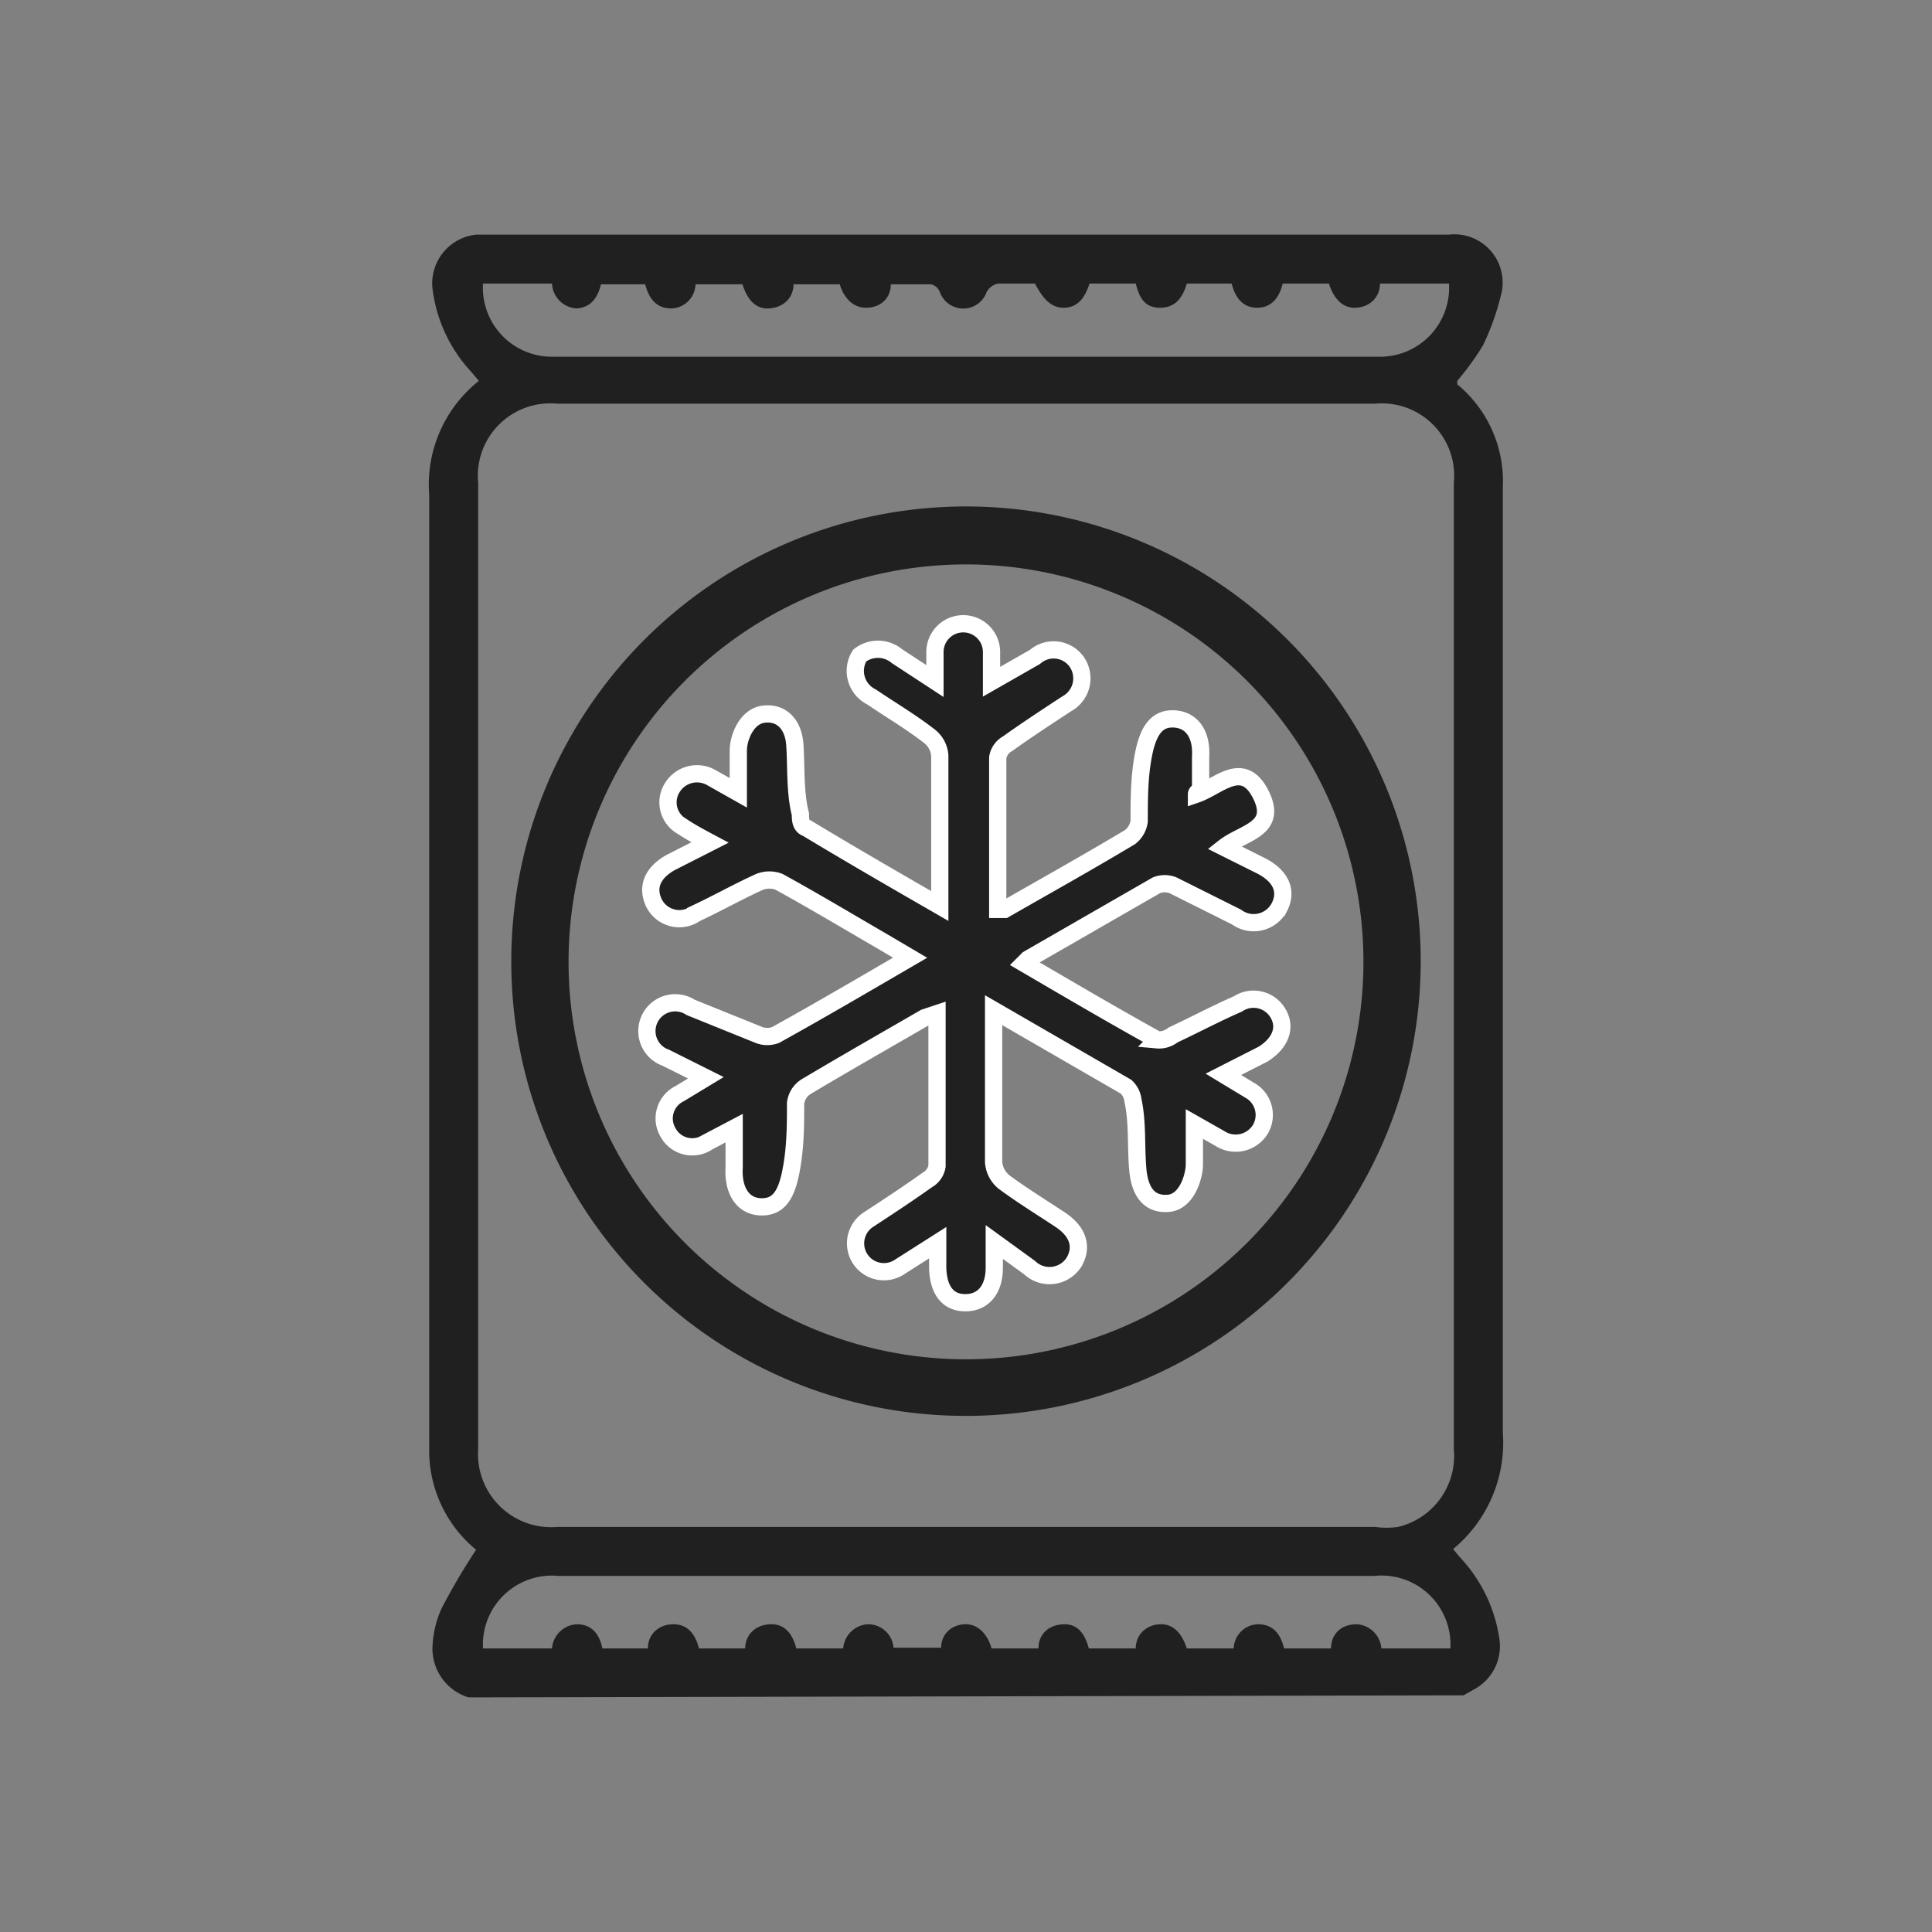 <svg id="Capa_1" data-name="Capa 1" xmlns="http://www.w3.org/2000/svg" viewBox="0 0 28 28"><rect x="0" y="0" width="28" height="28" fill="#808080" stroke="none"/><defs><style>.cls-1,.cls-2{fill:#202020;}.cls-2{stroke:#fff;stroke-miterlimit:10;stroke-width:0.25px;}</style></defs><path class="cls-1" d="M6.79,24.6a.74.74,0,0,1-.52-.77,1.47,1.47,0,0,1,.13-.52,9.41,9.41,0,0,1,.5-.85l0,0A1.86,1.86,0,0,1,6.22,21V11.08c0-1.3,0-2.61,0-3.91a1.92,1.92,0,0,1,.72-1.65l-.11-.13A2.16,2.16,0,0,1,6.27,4.2a.71.71,0,0,1,.64-.8H21a.7.7,0,0,1,.75.89,3.64,3.64,0,0,1-.26.72,4.09,4.09,0,0,1-.37.51l0,.05a1.82,1.82,0,0,1,.66,1.49v5c0,2.9,0,5.8,0,8.7a2,2,0,0,1-.72,1.69l.09.11a2.19,2.19,0,0,1,.58,1.19.71.71,0,0,1-.36.73l-.16.09ZM21.07,14V7a1.05,1.05,0,0,0-1.14-1.15H8.07A1.05,1.05,0,0,0,6.93,7V21a1.06,1.06,0,0,0,1.14,1.13H19.93a1.23,1.23,0,0,0,.33,0A1.06,1.06,0,0,0,21.07,21ZM9.39,23.89c0-.21.16-.35.37-.35s.32.15.37.35h.67c0-.19.14-.34.36-.35s.33.15.38.35h.68a.38.38,0,0,1,.36-.35.37.37,0,0,1,.37.34h.69c0-.19.14-.33.34-.34s.34.16.39.35h.68c0-.2.14-.34.36-.35s.32.16.37.35h.68c0-.19.14-.34.35-.35s.33.16.39.35h.68a.36.36,0,0,1,.35-.35c.23,0,.33.15.38.35h.68c0-.2.14-.35.37-.35a.38.38,0,0,1,.36.35h1a1,1,0,0,0-1.11-1.05H8.1A1,1,0,0,0,7,23.89H8a.38.38,0,0,1,.36-.35c.22,0,.33.15.37.35ZM7,4.11A1,1,0,0,0,8,5.17H20a1,1,0,0,0,1-1.06H20c0,.19-.14.34-.35.35s-.33-.16-.39-.35h-.67c-.05.2-.16.35-.37.35s-.32-.15-.37-.35H17.2c-.06.2-.16.35-.39.35s-.3-.16-.35-.35h-.67c-.06.18-.15.34-.36.35S15.1,4.3,15,4.11c-.19,0-.36,0-.53,0a.24.24,0,0,0-.17.12.36.36,0,0,1-.68,0,.18.18,0,0,0-.13-.11c-.19,0-.38,0-.58,0,0,.2-.14.33-.34.34s-.34-.14-.4-.34h-.67c0,.2-.15.34-.36.35s-.32-.16-.38-.35h-.68a.36.36,0,0,1-.35.35c-.23,0-.33-.16-.38-.35H8.71c-.05.2-.15.34-.36.35A.38.38,0,0,1,8,4.11Z"/><path class="cls-1" d="M7.41,13.93A6.59,6.59,0,1,1,14,20.52,6.58,6.58,0,0,1,7.41,13.93Zm12.35,0A5.76,5.76,0,1,0,14,19.7,5.76,5.76,0,0,0,19.76,13.94Z"/><path class="cls-2" d="M17.34,11.51c.32-.11.67-.51.93,0s-.25.55-.53.77l.54.27c.29.15.38.37.26.6a.42.42,0,0,1-.62.14L17,12.83a.33.33,0,0,0-.24,0l-1.86,1.07-.06.06c.65.38,1.28.75,1.93,1.11A.32.32,0,0,0,17,15c.32-.15.62-.31.94-.45a.41.41,0,0,1,.59.15c.12.22,0,.44-.23.58l-.57.29.38.23a.41.41,0,0,1,.16.56.42.42,0,0,1-.59.14l-.37-.21c0,.22,0,.4,0,.58s-.11.55-.38.57-.41-.16-.44-.49,0-.68-.07-1a.32.32,0,0,0-.1-.2l-1.92-1.11c0,.09,0,.14,0,.2,0,.65,0,1.3,0,2a.41.41,0,0,0,.15.29c.27.2.55.37.82.55s.32.41.19.62a.42.42,0,0,1-.64.07L14.41,18v.37c0,.32-.16.51-.42.51s-.39-.19-.4-.5c0-.11,0-.22,0-.37l-.55.35a.41.41,0,1,1-.46-.68c.29-.19.58-.38.86-.58a.28.28,0,0,0,.14-.2c0-.73,0-1.46,0-2.21l-.18.06c-.57.33-1.15.66-1.72,1a.33.33,0,0,0-.15.24c0,.32,0,.65-.07,1s-.19.51-.44.5-.4-.23-.38-.57c0-.17,0-.35,0-.57l-.38.2a.4.4,0,0,1-.58-.14.4.4,0,0,1,.17-.56l.38-.23-.58-.29a.41.41,0,1,1,.36-.73L11,15a.34.34,0,0,0,.24,0c.65-.36,1.28-.73,1.95-1.12l-.39-.23c-.5-.29-1-.59-1.51-.87a.39.39,0,0,0-.28,0c-.31.14-.61.31-.93.46a.41.41,0,0,1-.61-.17c-.1-.23,0-.43.25-.57l.57-.29c-.15-.08-.28-.15-.4-.23a.4.4,0,0,1-.15-.56.42.42,0,0,1,.57-.15l.39.22c0-.23,0-.42,0-.61s.12-.5.37-.53.43.14.45.45,0,.69.08,1c0,.07,0,.17.09.2.63.38,1.27.75,1.93,1.13,0-.08,0-.13,0-.18,0-.66,0-1.32,0-2a.39.39,0,0,0-.15-.28c-.27-.21-.56-.38-.84-.57a.42.42,0,0,1-.17-.6A.43.43,0,0,1,13,9.51l.55.36c0-.18,0-.3,0-.42a.41.41,0,1,1,.82,0c0,.13,0,.25,0,.43L15,9.52a.41.41,0,0,1,.61.08.42.42,0,0,1-.15.6c-.29.19-.58.38-.86.58a.28.28,0,0,0-.14.2c0,.73,0,1.46,0,2.2.05,0,.08,0,.1,0,.61-.35,1.22-.69,1.82-1.05a.35.35,0,0,0,.13-.23c0-.33,0-.67.07-1s.2-.5.45-.48.39.23.37.55l0,.48S17.34,11.48,17.34,11.51Z"/></svg>